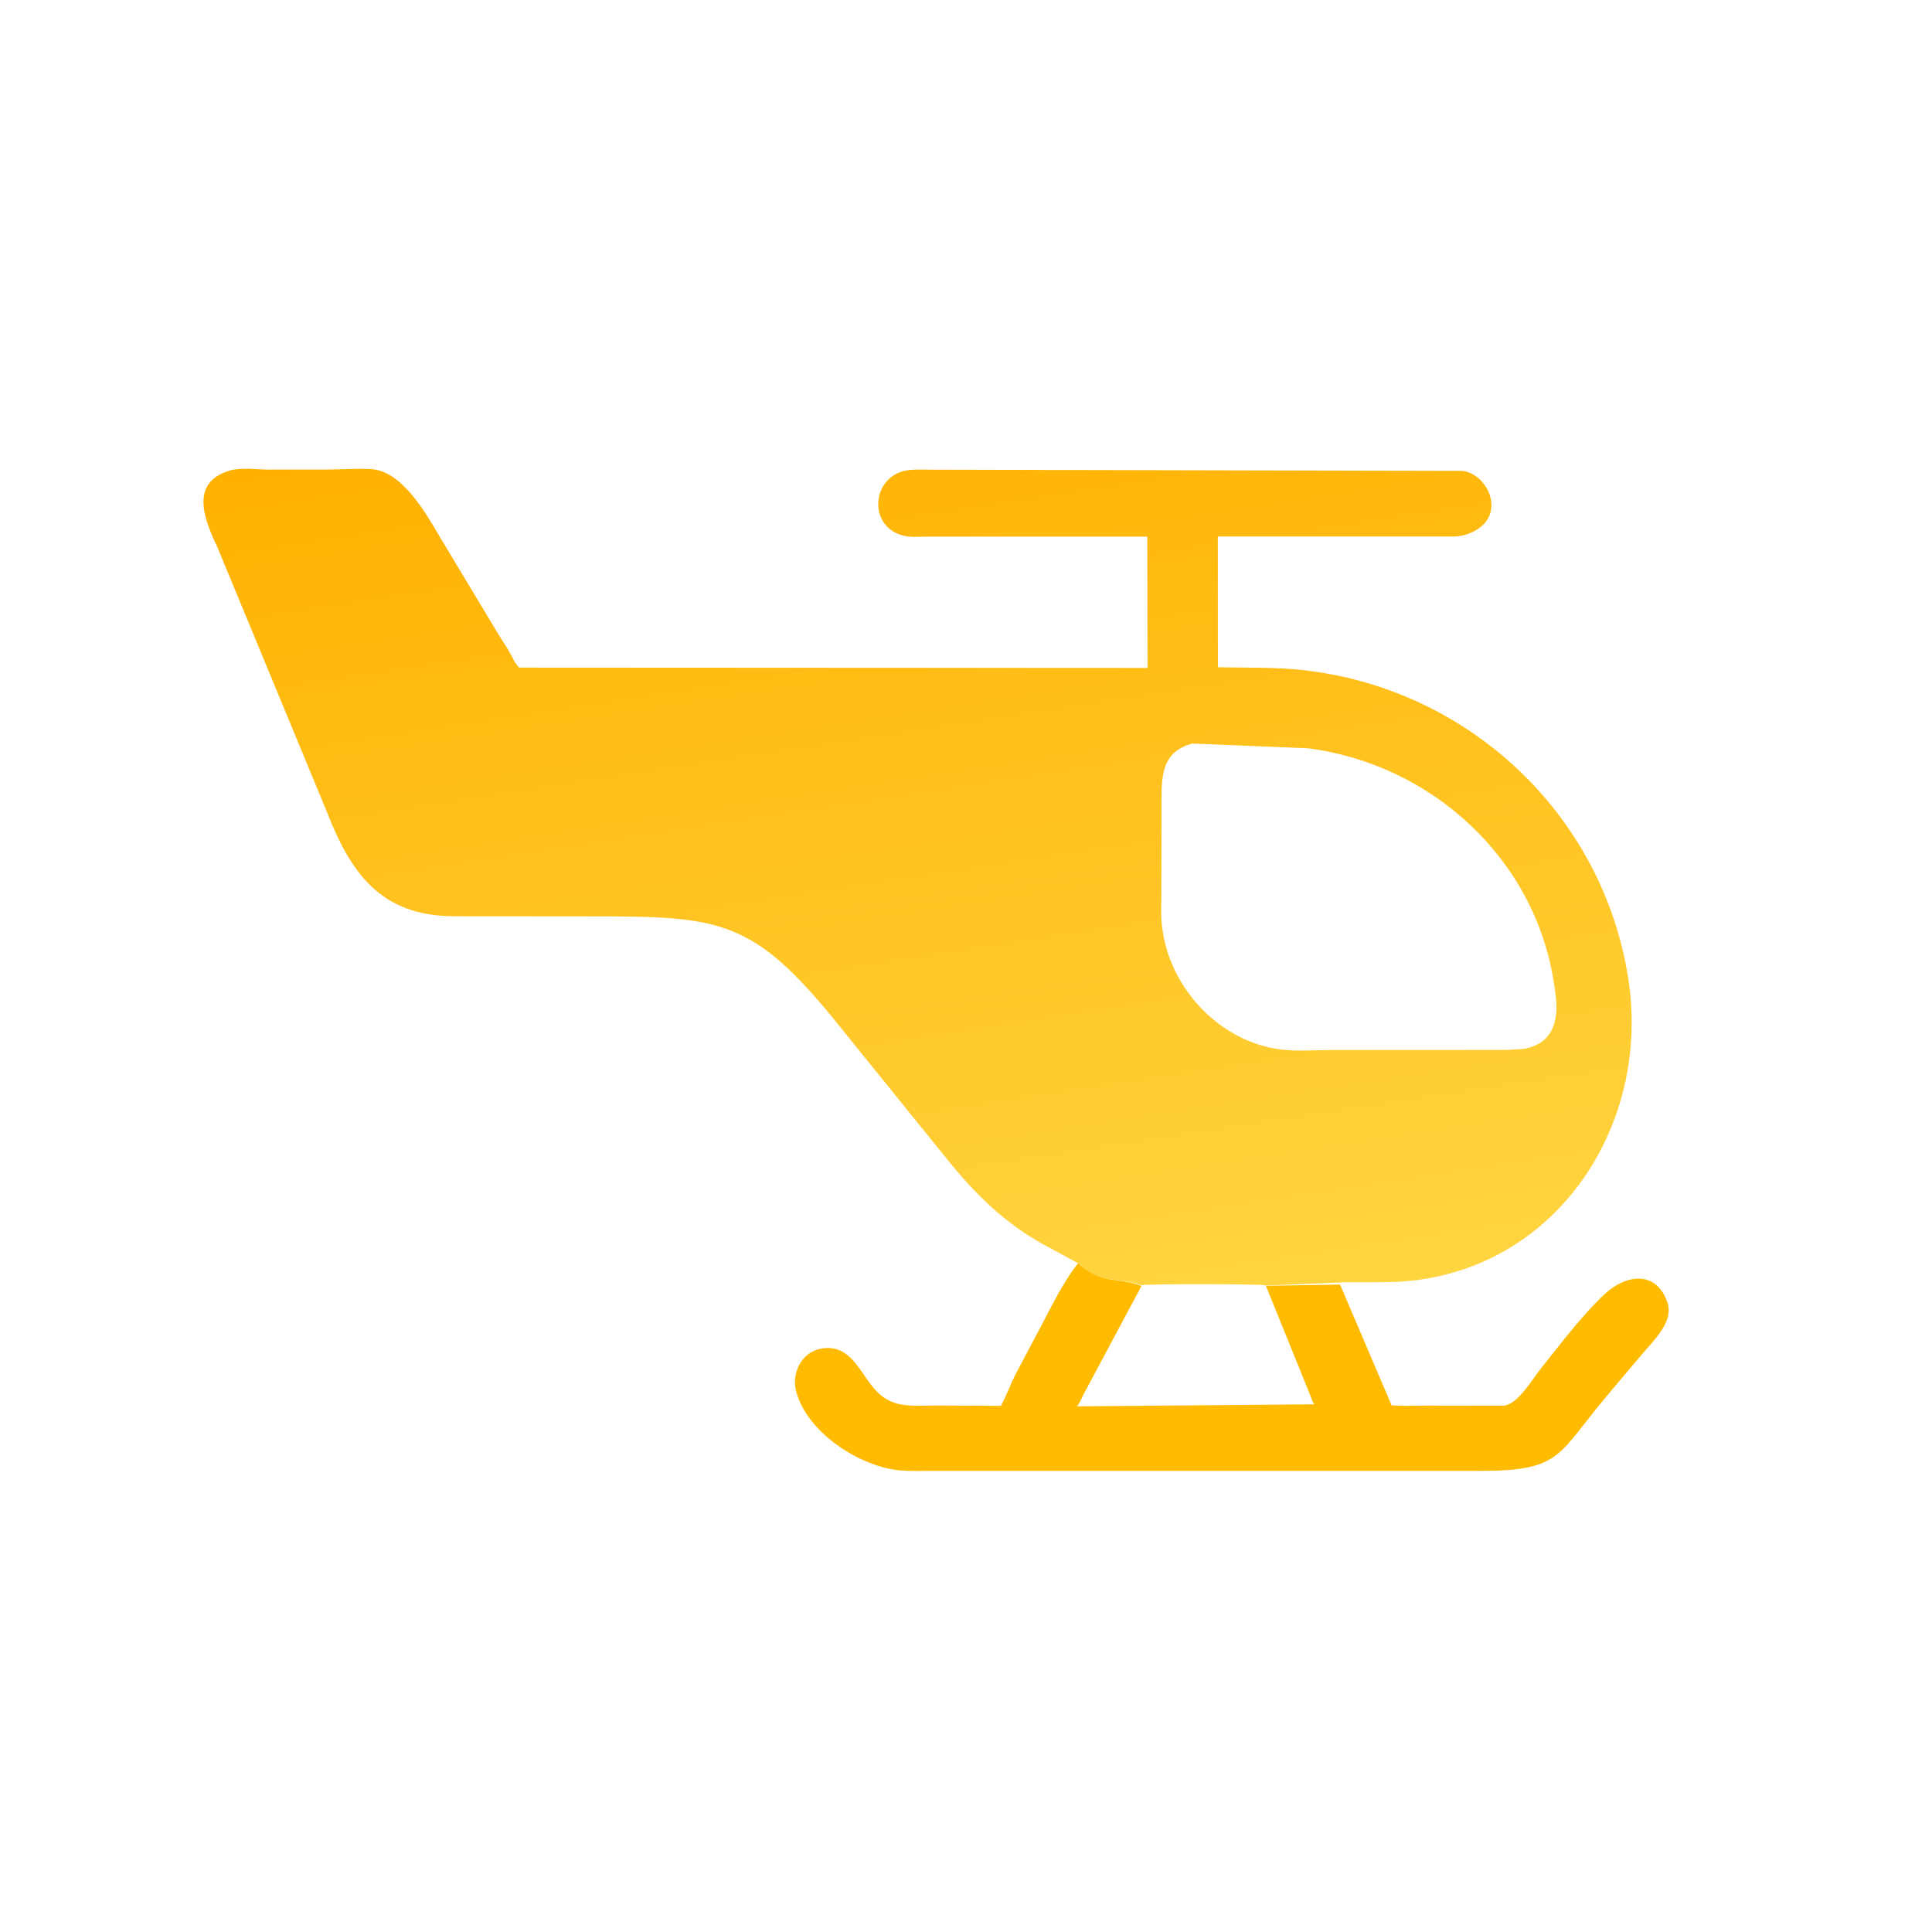 <svg version="1.1" xmlns="http://www.w3.org/2000/svg" style="display: block;" viewBox="0 0 2048 2048" width="640" height="640">
<defs>
	<linearGradient id="Gradient1" gradientUnits="userSpaceOnUse" x1="910.56" y1="397.875" x2="1066.88" y2="1420.51">
		<stop class="stop0" offset="0" stop-opacity="1" stop-color="rgb(255,177,0)"/>
		<stop class="stop1" offset="1" stop-opacity="1" stop-color="rgb(255,213,64)"/>
	</linearGradient>
</defs>
<path transform="translate(0,0)" fill="rgb(255,187,0)" d="M 1142.81 1339.06 C 1169.3 1362.36 1185.42 1353.28 1210.02 1363.15 C 1214.84 1360.77 1337.87 1361.05 1341.03 1362.46 L 1341.91 1363 L 1420.52 1361.65 L 1475.16 1489.74 C 1486.52 1490.64 1498.29 1490.04 1509.7 1490.02 L 1592.4 1490.15 C 1608.26 1490.36 1623.35 1463.06 1634.6 1449.1 C 1655.52 1423.12 1676.28 1395.21 1700.55 1372.23 C 1723.36 1350.64 1756.18 1346.04 1767.71 1381.34 C 1774.27 1401.43 1752.22 1421.72 1740.7 1435.46 L 1704.44 1478.4 C 1650.89 1541.49 1656.57 1559.31 1568.98 1559.19 L 988.615 1559.2 C 977.598 1559.18 966.313 1559.63 955.34 1558.78 C 911.549 1555.38 854.922 1518.16 843.9 1474.6 C 838.981 1455.16 849.598 1433.55 870.21 1429.64 C 899.767 1424.02 910.369 1452.1 925.41 1470.57 C 944.421 1493.92 966.041 1489.91 993.174 1489.94 L 1060.94 1490.25 C 1066.97 1479.4 1071.04 1467.44 1076.84 1456.24 L 1097.63 1416.96 C 1111.7 1391.12 1124.65 1362.19 1142.81 1339.06 z M 1210.02 1363.15 L 1148.13 1479 C 1146.05 1483.33 1144.74 1486.88 1141.75 1490.77 L 1393.48 1488.65 C 1391.21 1486.38 1390.51 1483.4 1389.49 1480.45 L 1341.91 1363 L 1341.03 1362.46 C 1337.87 1361.05 1214.84 1360.77 1210.02 1363.15 z"/>
<path transform="translate(0,0)" fill="url(#Gradient1)" d="M 1142.81 1339.06 L 1107.98 1320.23 C 1065.78 1297.31 1034.32 1266.42 1004.33 1229.3 L 891.445 1089.68 C 798.224 972.863 764.281 971.577 625.533 971.375 L 481.344 971.265 C 402.84 971.048 371.394 924.437 346.333 860.19 L 230.68 580.625 C 217.03 551.693 200.336 512.032 242.954 498.976 C 254.867 495.326 271.748 497.716 284.378 497.776 L 346.014 497.737 C 361.556 497.704 377.538 496.537 393 497.244 C 426.01 498.755 451.498 544.066 466.038 568.775 L 528.523 672.675 C 533.695 681.148 539.75 689.686 544.02 698.616 L 544.698 700.079 C 546.137 702.813 548.353 705.292 550.281 707.697 L 1216.47 708.049 L 1216.13 568.877 L 983.707 568.826 C 975.976 568.816 966.856 569.721 959.344 568.173 C 918.423 559.742 923.334 502.427 964 498.233 C 971.722 497.437 979.869 497.888 987.639 497.891 L 1549.71 499.148 C 1578.29 501.68 1600.41 550.858 1555 566.314 L 1553.5 566.853 C 1545.49 569.521 1535.36 568.674 1526.94 568.7 L 1290.94 568.702 L 1291.01 707.306 C 1320.52 707.959 1350.57 707.084 1379.91 710.223 C 1555.62 729.023 1698.71 862.39 1726.04 1037.24 C 1750.93 1196.49 1645.17 1353.56 1475.78 1359.03 L 1437.7 1359.32 C 1432.15 1359.35 1426.01 1358.85 1420.52 1359.53 L 1341.91 1362.74 L 1341.03 1362.46 C 1337.87 1361.05 1214.84 1360.77 1210.02 1362.4 C 1185.42 1353.28 1169.3 1362.36 1142.81 1339.06 z M 1263.93 788.168 C 1232.04 796.873 1231.35 820.857 1231.25 849 L 1231.1 947.289 C 1231.1 957.562 1230.53 968.196 1231.43 978.43 C 1237.21 1044.43 1290.6 1103.49 1356.8 1112.37 C 1374.89 1114.8 1395.15 1113.03 1413.51 1113.07 L 1593.74 1112.97 C 1600.74 1112.95 1608.28 1112.33 1615.23 1111.88 C 1634.95 1108.39 1646.33 1097.19 1649.16 1077.5 L 1649.38 1076.03 C 1650.9 1065.1 1648.83 1052.57 1647.17 1041.72 C 1626.97 910.152 1517.58 810.012 1386.41 793.208 L 1263.93 788.168 z"/>
</svg>